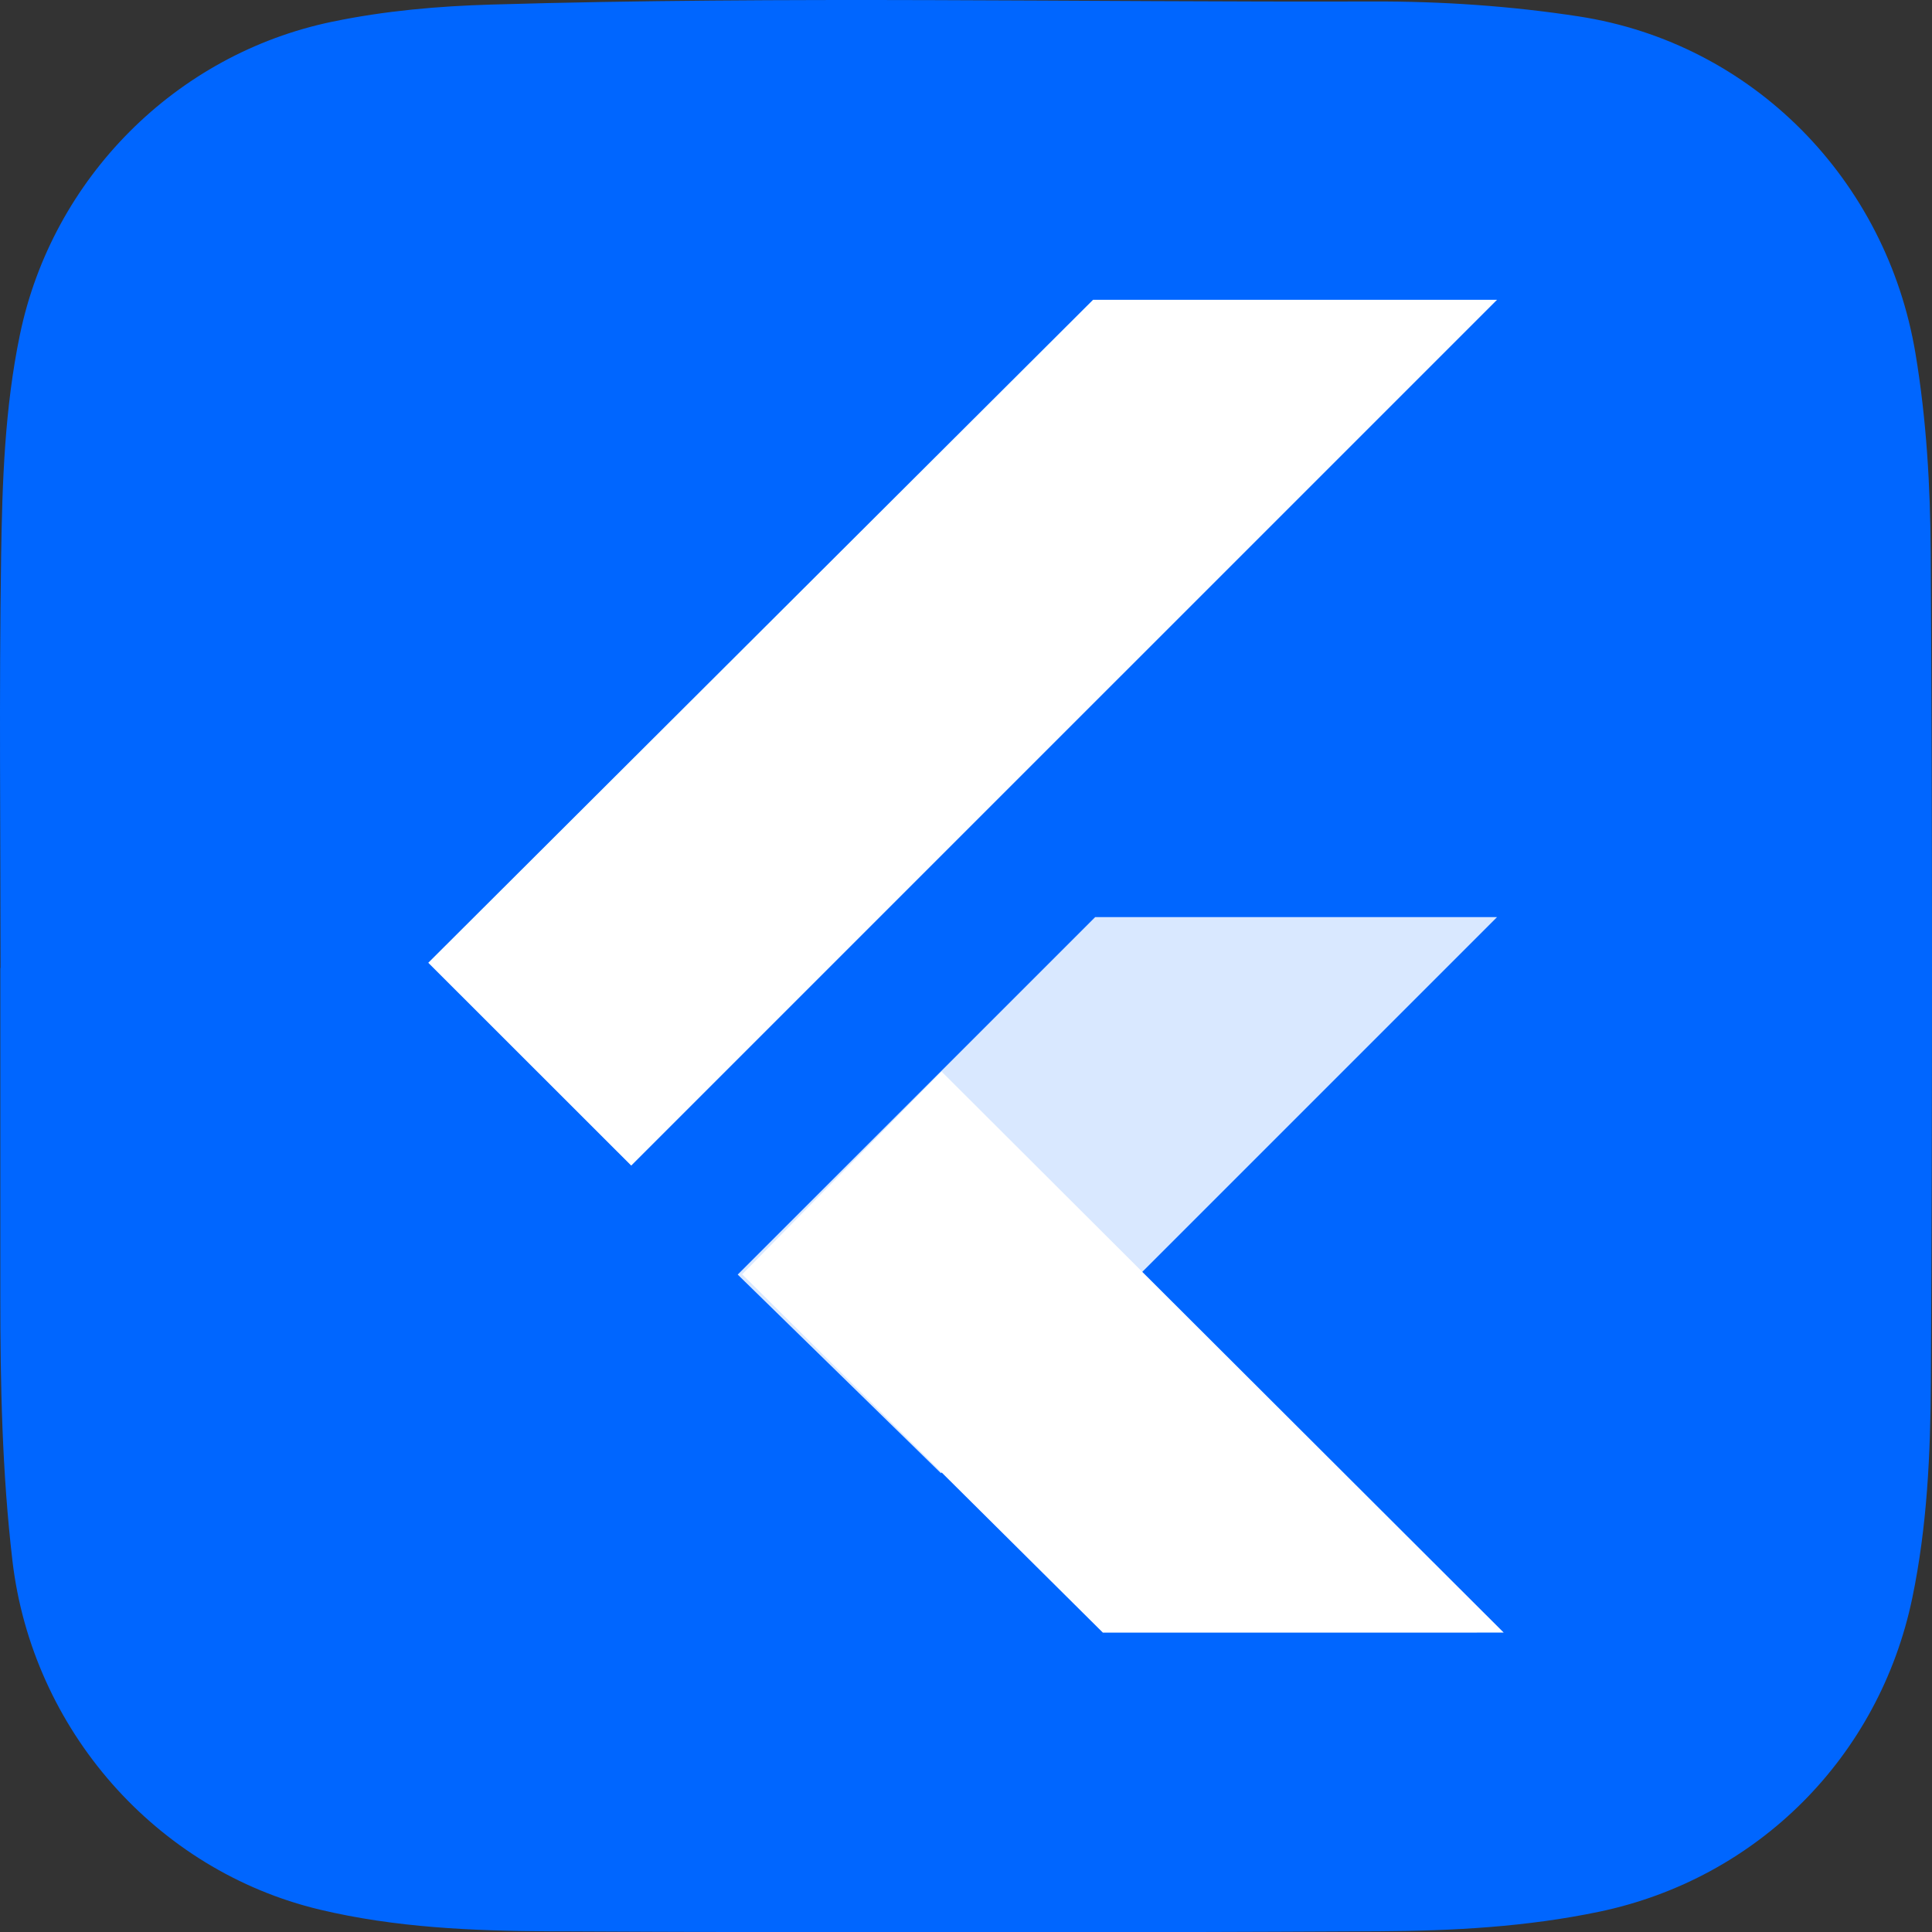 <?xml version="1.0" encoding="utf-8"?>
<!-- Generator: Adobe Illustrator 16.0.3, SVG Export Plug-In . SVG Version: 6.00 Build 0)  -->
<!DOCTYPE svg PUBLIC "-//W3C//DTD SVG 1.1//EN" "http://www.w3.org/Graphics/SVG/1.1/DTD/svg11.dtd">
<svg version="1.1" id="Layer_1" xmlns="http://www.w3.org/2000/svg" xmlns:xlink="http://www.w3.org/1999/xlink" x="0px" y="0px"
	 width="462.309px" height="462.396px" viewBox="0 0 462.309 462.396" enable-background="new 0 0 462.309 462.396"
	 xml:space="preserve">
<rect x="0" y="0" width="462.309" height="462.396" fill="#333333" stroke="none"/>
<path fill-rule="evenodd" clip-rule="evenodd" fill="#0066FF" d="M0.124,231.613c0-32.827-0.357-65.661,0.143-98.481
	c0.271-17.759,0.854-35.551,4.513-53.123c7.767-37.305,37.227-67.045,74.736-74.817c12.58-2.606,25.261-3.728,38.127-4.104
	c70.3-2.057,140.607-0.526,210.91-0.734c16.422-0.049,32.855,1.059,49.207,3.568c41.639,6.392,73.649,39.084,80.591,80.633
	c2.648,15.85,3.555,31.8,3.652,47.709c0.406,66.153,0.396,132.313,0.035,198.467c-0.096,17.258-0.893,34.561-4.445,51.645
	c-7.906,38.006-36.993,67.154-74.937,75.084c-17.406,3.637-35.031,4.58-52.631,4.674c-66.154,0.348-132.313,0.35-198.467,0.01
	c-18.438-0.094-36.942-0.871-55.068-5.199c-39.139-9.348-68.792-43.098-73.522-83.533c-2.462-21.047-2.901-42.16-2.893-63.309
	c0.01-26.162,0.002-52.324,0.002-78.488C0.093,231.613,0.108,231.613,0.124,231.613z"/>
<g>
	<path fill="#FFFFFF" d="M263.897,390.663l-86.303-85.735l47.698-48.532l134.534,134.268H263.897z"/>
	<g>
		<path fill="#FFFFFF" fill-opacity="0.85" d="M176.528,304.993l85.537-85.537h96.163L225.159,352.524L176.528,304.993z"/>
		<path fill="#FFFFFF" d="M102.482,230.381l48.564,48.532L358.228,71.732h-96.662L102.482,230.381z"/>
	</g>
</g>
</svg>
